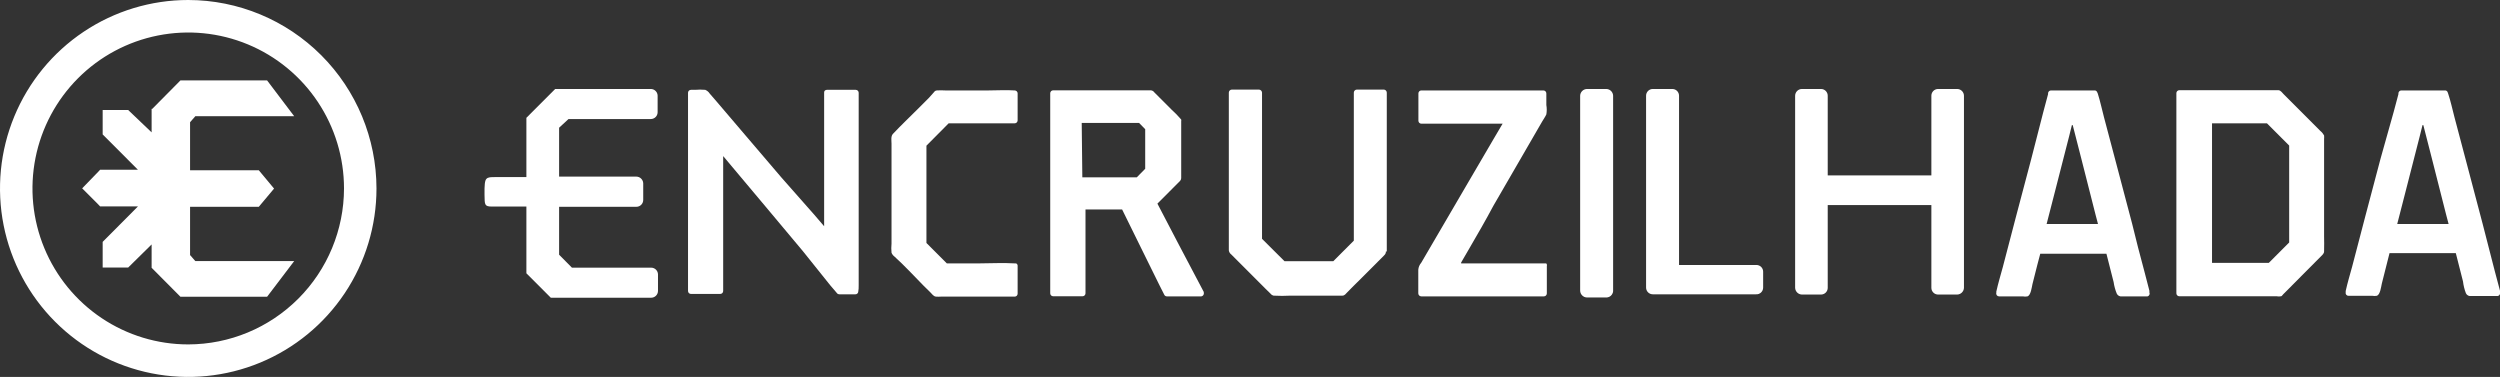 <svg xmlns="http://www.w3.org/2000/svg" width="325" height="49" viewBox="0 0 325 49" fill="none"><rect x="0" y="0" width="325" height="49" fill="#333333" stroke="none"/><g clip-path="url(#clip0_2_6)"><path d="M205.627 12.441C205.631 12.248 205.709 12.065 205.845 11.928C205.981 11.792 206.164 11.714 206.357 11.71H208.88C209.069 11.718 209.249 11.798 209.381 11.934C209.514 12.069 209.59 12.251 209.594 12.441V37.862C209.59 38.052 209.514 38.233 209.381 38.369C209.249 38.505 209.069 38.585 208.88 38.593H206.309C206.117 38.589 205.933 38.511 205.797 38.374C205.661 38.238 205.583 38.055 205.579 37.862L205.627 12.441Z" fill="white"></path><path d="M208.88 38.672H206.309C206.074 38.668 205.851 38.573 205.685 38.407C205.519 38.241 205.424 38.017 205.42 37.783V12.441C205.428 12.209 205.525 11.989 205.69 11.826C205.856 11.664 206.077 11.571 206.309 11.567H208.832C209.061 11.575 209.279 11.669 209.441 11.832C209.603 11.994 209.697 12.211 209.705 12.441V37.862C209.684 38.072 209.589 38.269 209.439 38.416C209.288 38.565 209.09 38.655 208.88 38.672ZM206.309 11.869C206.16 11.876 206.019 11.939 205.913 12.045C205.808 12.15 205.745 12.291 205.738 12.441V37.862C205.742 38.013 205.803 38.156 205.909 38.262C206.016 38.369 206.159 38.43 206.309 38.434H208.832C208.98 38.426 209.119 38.363 209.222 38.257C209.325 38.151 209.384 38.01 209.388 37.862V12.441C209.38 12.294 209.32 12.155 209.218 12.05C209.116 11.944 208.978 11.88 208.832 11.869H206.309Z" fill="white"></path><path d="M214.149 12.441C214.149 12.249 214.223 12.066 214.357 11.929C214.49 11.793 214.672 11.714 214.863 11.71H217.418C217.606 11.721 217.783 11.803 217.915 11.938C218.047 12.073 218.124 12.252 218.132 12.441V34.684H228.336C228.526 34.684 228.707 34.76 228.841 34.894C228.975 35.028 229.05 35.21 229.05 35.4V37.465C229.05 37.655 228.975 37.836 228.841 37.971C228.707 38.105 228.526 38.18 228.336 38.18H214.926C214.737 38.18 214.555 38.105 214.421 37.971C214.287 37.836 214.212 37.655 214.212 37.465L214.149 12.441Z" fill="white"></path><path d="M228.273 38.259H214.863C214.631 38.259 214.409 38.167 214.246 38.004C214.082 37.84 213.99 37.617 213.99 37.386V12.441C213.99 12.209 214.082 11.987 214.246 11.823C214.409 11.659 214.631 11.567 214.863 11.567H217.418C217.647 11.571 217.865 11.665 218.025 11.828C218.185 11.992 218.275 12.212 218.275 12.441V34.446H228.336C228.451 34.446 228.564 34.469 228.67 34.513C228.776 34.557 228.872 34.621 228.954 34.702C229.035 34.783 229.099 34.88 229.143 34.986C229.187 35.092 229.209 35.205 229.209 35.32V37.386C229.209 37.506 229.185 37.625 229.137 37.735C229.089 37.846 229.019 37.945 228.932 38.027C228.844 38.109 228.74 38.172 228.626 38.212C228.513 38.252 228.393 38.268 228.273 38.259ZM214.863 11.869C214.714 11.873 214.573 11.935 214.469 12.042C214.365 12.149 214.307 12.292 214.307 12.441V37.386C214.307 37.535 214.365 37.678 214.469 37.785C214.573 37.891 214.714 37.953 214.863 37.958H228.273C228.422 37.953 228.563 37.891 228.667 37.785C228.77 37.678 228.828 37.535 228.828 37.386V35.32C228.828 35.173 228.77 35.031 228.666 34.927C228.561 34.822 228.42 34.764 228.273 34.764H217.91V12.52C217.906 12.372 217.847 12.231 217.744 12.125C217.641 12.019 217.502 11.956 217.354 11.948L214.863 11.869Z" fill="white"></path><path d="M233.526 12.441C233.53 12.251 233.606 12.069 233.738 11.934C233.871 11.798 234.05 11.718 234.24 11.71H236.732C236.922 11.714 237.104 11.793 237.238 11.929C237.371 12.066 237.446 12.249 237.446 12.441V22.959H251.237V12.441C251.237 12.249 251.311 12.066 251.445 11.929C251.578 11.793 251.76 11.714 251.951 11.71H254.442C254.632 11.718 254.811 11.798 254.944 11.934C255.077 12.069 255.153 12.251 255.157 12.441V37.417C255.149 37.604 255.071 37.782 254.939 37.914C254.806 38.047 254.629 38.124 254.442 38.132H251.951C251.761 38.132 251.58 38.057 251.446 37.923C251.312 37.789 251.237 37.607 251.237 37.417V26.502H237.446V37.417C237.446 37.607 237.37 37.789 237.237 37.923C237.103 38.057 236.921 38.132 236.732 38.132H234.24C234.053 38.124 233.876 38.047 233.744 37.914C233.611 37.782 233.534 37.604 233.526 37.417V12.441Z" fill="white"></path><path d="M254.442 38.291H251.951C251.719 38.291 251.497 38.199 251.334 38.035C251.17 37.871 251.078 37.649 251.078 37.417V26.661H237.604V37.417C237.604 37.649 237.512 37.871 237.349 38.035C237.185 38.199 236.963 38.291 236.732 38.291H234.24C234.011 38.283 233.794 38.189 233.632 38.026C233.47 37.864 233.375 37.647 233.367 37.417V12.441C233.371 12.21 233.464 11.99 233.627 11.827C233.79 11.664 234.01 11.571 234.24 11.567H236.732C236.963 11.567 237.185 11.659 237.349 11.823C237.512 11.987 237.604 12.209 237.604 12.441V22.8H251.078V12.441C251.078 12.209 251.17 11.987 251.334 11.823C251.497 11.659 251.719 11.567 251.951 11.567H254.442C254.673 11.571 254.892 11.664 255.055 11.827C255.218 11.99 255.311 12.21 255.315 12.441V37.417C255.307 37.647 255.213 37.864 255.051 38.026C254.889 38.189 254.671 38.283 254.442 38.291ZM237.287 26.343H251.395V37.465C251.395 37.612 251.454 37.754 251.558 37.858C251.662 37.962 251.803 38.021 251.951 38.021H254.442C254.588 38.017 254.727 37.957 254.831 37.854C254.934 37.75 254.994 37.611 254.998 37.465V12.441C254.998 12.292 254.94 12.149 254.836 12.042C254.732 11.935 254.591 11.873 254.442 11.869H251.951C251.802 11.873 251.661 11.935 251.557 12.042C251.453 12.149 251.395 12.292 251.395 12.441V23.118H237.287V12.441C237.287 12.292 237.229 12.149 237.125 12.042C237.022 11.935 236.88 11.873 236.732 11.869H234.24C234.093 11.877 233.953 11.94 233.85 12.046C233.748 12.152 233.688 12.293 233.685 12.441V37.417C233.692 37.562 233.753 37.699 233.856 37.802C233.958 37.905 234.095 37.966 234.24 37.973H236.732C236.879 37.973 237.02 37.915 237.124 37.81C237.228 37.706 237.287 37.565 237.287 37.417V26.343Z" fill="white"></path><path d="M279.422 38.005V37.894C279.422 37.894 279.422 37.894 279.422 37.799C279.199 36.972 278.977 36.13 278.771 35.288C278.216 33.223 277.676 31.173 277.184 29.108L275.2 21.592C274.645 19.448 274.073 17.302 273.518 15.237C273.248 14.204 273.026 13.156 272.709 12.155L272.613 11.948C272.585 11.889 272.54 11.839 272.484 11.805C272.427 11.771 272.362 11.754 272.296 11.758H266.615C266.522 11.761 266.433 11.799 266.366 11.863C266.299 11.927 266.257 12.014 266.25 12.107C266.25 12.107 266.25 12.187 266.25 12.234C266.25 12.282 266.17 12.552 266.123 12.711C265.964 13.315 265.805 13.934 265.631 14.554L264.044 20.734C263.377 23.229 262.726 25.739 262.06 28.234C261.489 30.41 260.933 32.571 260.362 34.732C260.076 35.781 259.759 36.83 259.521 37.91C259.521 37.91 259.521 38.005 259.521 38.069C259.506 38.123 259.504 38.179 259.515 38.234C259.526 38.289 259.549 38.34 259.582 38.385C259.616 38.429 259.66 38.466 259.709 38.491C259.759 38.516 259.814 38.529 259.87 38.529H262.949C263.158 38.569 263.374 38.569 263.583 38.529C264.012 38.355 264.123 37.37 264.218 36.941L264.853 34.43L265.234 32.984H273.835L274.772 36.671C274.846 37.189 274.984 37.696 275.184 38.18C275.244 38.305 275.344 38.406 275.467 38.469C275.59 38.533 275.731 38.554 275.867 38.529H279.184C279.236 38.514 279.284 38.487 279.325 38.452C279.366 38.416 279.399 38.371 279.422 38.322C279.445 38.272 279.456 38.218 279.456 38.163C279.456 38.109 279.444 38.055 279.422 38.005ZM269.344 16.27H269.455C269.82 17.716 270.185 19.162 270.566 20.607L272.423 27.916L272.74 29.124H266.059L267.122 24.993C267.741 22.562 268.36 20.115 268.995 17.684L269.344 16.27Z" fill="white"></path><path d="M325 38.005V37.894C325 37.894 325 37.894 325 37.799L324.333 35.288L322.746 29.108L320.763 21.592C320.207 19.448 319.636 17.302 319.081 15.237C318.811 14.204 318.589 13.156 318.255 12.155C318.239 12.082 318.212 12.013 318.176 11.948C318.148 11.889 318.103 11.839 318.046 11.805C317.99 11.771 317.924 11.754 317.859 11.758H312.161C312.068 11.761 311.98 11.799 311.913 11.863C311.845 11.927 311.804 12.014 311.796 12.107C311.796 12.107 311.796 12.187 311.796 12.234C311.796 12.282 311.717 12.552 311.669 12.711C311.511 13.315 311.352 13.934 311.177 14.554L309.463 20.655C308.797 23.149 308.146 25.66 307.48 28.154C306.908 30.331 306.337 32.492 305.782 34.653C305.496 35.701 305.178 36.75 304.94 37.83C304.94 37.83 304.94 37.926 304.94 37.989C304.926 38.043 304.924 38.1 304.935 38.155C304.945 38.209 304.968 38.261 305.002 38.306C305.036 38.35 305.079 38.386 305.129 38.411C305.179 38.436 305.234 38.45 305.29 38.45H308.368C308.578 38.49 308.793 38.49 309.003 38.45C309.432 38.275 309.543 37.29 309.638 36.861L310.273 34.351L310.638 32.905H319.255L320.191 36.591C320.253 37.119 320.381 37.637 320.572 38.132C320.632 38.257 320.732 38.359 320.855 38.422C320.978 38.485 321.118 38.506 321.255 38.482H324.572C324.634 38.492 324.699 38.486 324.759 38.465C324.819 38.444 324.873 38.408 324.916 38.361C324.958 38.313 324.988 38.256 325.003 38.194C325.018 38.132 325.017 38.067 325 38.005ZM314.923 16.27H315.034C315.399 17.716 315.764 19.162 316.145 20.607L318.001 27.916L318.319 29.124H311.638L312.701 24.993C313.32 22.562 313.939 20.115 314.573 17.684L314.923 16.27Z" fill="white"></path><path d="M201.008 34.24H200.881C200.485 34.24 200.072 34.24 199.675 34.24H189.947V34.128L190.963 32.381C192.058 30.506 193.137 28.631 194.137 26.756C196.253 23.102 198.369 19.448 200.485 15.793C200.659 15.491 200.881 15.189 201.024 14.872C201.095 14.467 201.095 14.053 201.024 13.648V12.139C201.024 12.038 200.984 11.941 200.913 11.869C200.841 11.798 200.744 11.757 200.643 11.757H184.773C184.672 11.757 184.576 11.798 184.504 11.869C184.433 11.941 184.393 12.038 184.393 12.139V15.698C184.393 15.799 184.433 15.896 184.504 15.967C184.576 16.039 184.672 16.079 184.773 16.079H195.343L195.216 16.286L194.168 18.065C193.073 19.956 191.978 21.831 190.867 23.706L184.758 34.16C184.538 34.414 184.405 34.731 184.377 35.066V38.132C184.377 38.235 184.416 38.334 184.487 38.408C184.558 38.482 184.655 38.525 184.758 38.529H198.691C199.358 38.529 200.056 38.529 200.707 38.529C200.808 38.529 200.905 38.489 200.976 38.418C201.048 38.346 201.088 38.249 201.088 38.148V34.589C201.107 34.529 201.11 34.465 201.096 34.403C201.082 34.342 201.052 34.285 201.008 34.24Z" fill="white"></path><path d="M180.282 32.683C180.282 32.46 180.282 32.238 180.282 32.015C180.282 31.284 180.282 30.553 180.282 29.823C180.282 28.409 180.282 27.01 180.282 25.596V16.063C180.282 14.729 180.282 13.378 180.282 12.043C180.282 11.941 180.243 11.842 180.172 11.768C180.101 11.694 180.004 11.65 179.901 11.646H176.378C176.276 11.65 176.179 11.694 176.108 11.768C176.037 11.842 175.997 11.941 175.997 12.043C175.997 14.427 175.997 16.81 175.997 19.193V31.284L173.331 33.954H166.983L164.063 31.046C164.063 25.644 164.063 20.258 164.063 14.856C164.063 13.918 164.063 12.981 164.063 12.043C164.059 11.939 164.016 11.841 163.943 11.767C163.869 11.693 163.77 11.65 163.666 11.646H160.127C160.025 11.65 159.928 11.694 159.857 11.768C159.786 11.842 159.747 11.941 159.747 12.043C159.747 15.126 159.747 18.208 159.747 21.291V31.777C159.747 32.031 159.747 32.285 159.747 32.54C159.759 32.647 159.794 32.75 159.849 32.843C159.903 32.936 159.977 33.017 160.064 33.08L163.032 36.051C163.524 36.544 164.031 37.036 164.523 37.544L165.158 38.164C165.26 38.299 165.406 38.395 165.571 38.434C166.306 38.474 167.042 38.474 167.777 38.434H171.887C172.76 38.434 173.633 38.434 174.506 38.434C174.807 38.434 174.95 38.196 175.156 37.989C175.68 37.433 176.235 36.909 176.743 36.401L179.917 33.223C180.028 33.131 180.11 33.01 180.155 32.873V32.714L180.282 32.683Z" fill="white"></path><path d="M302.131 30.649V18.065C302.147 17.912 302.147 17.758 302.131 17.604C302.008 17.378 301.841 17.178 301.639 17.017C300.053 15.428 298.466 13.839 296.879 12.25C296.672 12.043 296.498 11.758 296.212 11.726H283.31C283.209 11.726 283.112 11.766 283.04 11.837C282.969 11.909 282.929 12.006 282.929 12.107V38.132C282.929 38.233 282.969 38.33 283.04 38.402C283.112 38.473 283.209 38.514 283.31 38.514H292.705H295.958C296.152 38.553 296.351 38.553 296.545 38.514C296.64 38.514 296.736 38.323 296.831 38.243L297.624 37.449C298.402 36.671 299.211 35.86 299.957 35.098L301.687 33.366C301.878 33.159 302.131 32.984 302.131 32.683C302.163 31.952 302.131 31.3 302.131 30.649ZM294.942 34.176H287.563V16.031H294.704L297.593 18.923V31.523L294.942 34.176Z" fill="white"></path><path d="M120.437 18.939L123.325 16.031C126.198 16.031 129.054 16.031 131.911 16.031C132.012 16.031 132.109 15.991 132.18 15.92C132.251 15.848 132.292 15.751 132.292 15.65V12.139C132.292 12.038 132.251 11.941 132.18 11.869C132.109 11.798 132.012 11.757 131.911 11.757C130.784 11.678 129.641 11.757 128.515 11.757H122.881C122.516 11.734 122.15 11.734 121.786 11.757C121.712 11.764 121.64 11.787 121.577 11.825C121.514 11.864 121.46 11.917 121.421 11.98L120.77 12.711C120.326 13.14 119.897 13.585 119.453 14.03C118.326 15.158 117.168 16.254 116.073 17.414C115.787 17.732 115.898 18.288 115.898 18.685V31.666C115.858 32.062 115.858 32.461 115.898 32.857C115.978 33.053 116.109 33.224 116.279 33.35C117.596 34.541 118.818 35.876 120.072 37.147L120.96 38.021C121.167 38.228 121.357 38.529 121.675 38.561C121.992 38.593 122.087 38.561 122.309 38.561H127.912C129.245 38.561 130.578 38.561 131.911 38.561C132.012 38.561 132.109 38.521 132.18 38.45C132.251 38.378 132.292 38.281 132.292 38.18V34.573C132.3 34.503 132.283 34.431 132.246 34.371C132.209 34.31 132.152 34.264 132.085 34.24C132.028 34.228 131.968 34.228 131.911 34.24C130.324 34.144 128.848 34.24 127.324 34.24H123.087L120.437 31.586V18.939Z" fill="white"></path><path d="M73.906 15.475H84.603C84.838 15.475 85.064 15.382 85.231 15.215C85.398 15.048 85.491 14.822 85.491 14.586V12.441C85.487 12.207 85.392 11.985 85.225 11.822C85.059 11.658 84.835 11.567 84.603 11.567H72.176L68.431 15.316V23.022H64.384C63.813 23.022 63.464 23.022 63.242 23.245C63.019 23.467 62.972 24.055 62.988 25.342C63.004 26.629 62.988 26.852 63.956 26.852H68.431V35.527L71.605 38.704H84.65C84.886 38.704 85.112 38.611 85.278 38.444C85.445 38.277 85.539 38.05 85.539 37.815V35.685C85.539 35.45 85.445 35.223 85.278 35.056C85.112 34.889 84.886 34.796 84.65 34.796H74.35L72.684 33.112V26.883H82.73C82.966 26.883 83.192 26.79 83.358 26.623C83.525 26.456 83.619 26.23 83.619 25.994V23.833C83.611 23.601 83.514 23.381 83.348 23.218C83.183 23.056 82.962 22.963 82.73 22.959H72.684V16.603L73.906 15.475Z" fill="white"></path><path d="M111.629 37.068V12.059C111.629 11.958 111.589 11.861 111.517 11.79C111.446 11.718 111.349 11.678 111.248 11.678H107.487C107.394 11.68 107.305 11.714 107.233 11.773C107.199 11.806 107.173 11.846 107.157 11.89C107.14 11.934 107.134 11.981 107.138 12.028V29.41L105.884 27.948L101.567 23.054L96.806 17.477L93.109 13.14L92.268 12.171C92.127 11.95 91.922 11.778 91.68 11.678C91.237 11.638 90.791 11.638 90.347 11.678H89.824C89.723 11.678 89.626 11.718 89.554 11.79C89.483 11.861 89.443 11.958 89.443 12.059V36.813C89.435 36.962 89.435 37.11 89.443 37.258V37.83C89.443 37.931 89.483 38.029 89.554 38.1C89.626 38.172 89.723 38.212 89.824 38.212H93.632C93.683 38.212 93.732 38.202 93.778 38.183C93.825 38.163 93.867 38.136 93.902 38.1C93.937 38.065 93.965 38.023 93.984 37.976C94.004 37.93 94.013 37.88 94.013 37.83V20.29L95.251 21.767C96.68 23.467 98.092 25.167 99.52 26.852L104.376 32.651L107.915 37.068C108.201 37.401 108.471 37.735 108.757 38.053C108.795 38.116 108.848 38.168 108.912 38.204C108.976 38.24 109.048 38.259 109.122 38.259C109.629 38.259 110.169 38.259 110.709 38.259H111.201C111.285 38.261 111.368 38.234 111.434 38.182C111.501 38.13 111.547 38.056 111.566 37.973C111.619 37.675 111.64 37.371 111.629 37.068Z" fill="white"></path><path d="M156.493 38.037V37.958C155.017 35.193 151.256 28.011 150.463 26.47L152.05 24.881L153.192 23.737C153.367 23.563 153.557 23.42 153.557 23.149C153.557 22.26 153.557 21.354 153.557 20.464V16.683C153.557 16.365 153.557 16.047 153.557 15.73C153.573 15.667 153.573 15.601 153.557 15.539C153.163 15.078 152.739 14.643 152.288 14.236L150.764 12.711L150.066 12.012C150.014 11.935 149.946 11.871 149.866 11.824C149.787 11.778 149.698 11.749 149.606 11.742C149.241 11.742 148.86 11.742 148.495 11.742H136.91C136.809 11.742 136.712 11.782 136.64 11.853C136.569 11.925 136.529 12.022 136.529 12.123V38.132C136.529 38.233 136.569 38.33 136.64 38.402C136.712 38.474 136.809 38.514 136.91 38.514H140.734C140.835 38.514 140.932 38.474 141.004 38.402C141.075 38.33 141.115 38.233 141.115 38.132V27.233H145.876C147.32 30.14 149.368 34.351 150.732 37.084L151.367 38.339C151.398 38.396 151.444 38.444 151.5 38.477C151.556 38.511 151.62 38.529 151.685 38.529H156.176C156.23 38.52 156.282 38.5 156.328 38.469C156.374 38.439 156.413 38.4 156.443 38.353C156.473 38.307 156.493 38.255 156.501 38.2C156.51 38.146 156.507 38.09 156.493 38.037ZM140.623 15.984H148.082L148.876 16.794V21.942L147.781 23.054H140.703L140.623 15.984Z" fill="white"></path><path d="M24.471 0C19.631 0 14.9 1.437 10.876 4.129C6.852 6.821 3.715 10.648 1.863 15.124C0.011 19.601 -0.474 24.527 0.47 29.28C1.414 34.032 3.745 38.398 7.168 41.824C10.59 45.251 14.95 47.584 19.697 48.529C24.444 49.475 29.365 48.989 33.836 47.135C38.308 45.281 42.13 42.141 44.819 38.111C47.508 34.083 48.943 29.346 48.943 24.5C48.934 18.005 46.353 11.778 41.766 7.185C37.179 2.592 30.959 0.008 24.471 0V0ZM24.471 44.774C20.466 44.774 16.551 43.585 13.221 41.357C9.891 39.129 7.296 35.963 5.763 32.258C4.23 28.554 3.829 24.477 4.611 20.545C5.392 16.612 7.32 13 10.152 10.164C12.985 7.329 16.593 5.398 20.521 4.616C24.449 3.834 28.521 4.235 32.221 5.77C35.921 7.304 39.084 9.903 41.309 13.237C43.534 16.57 44.721 20.49 44.721 24.5C44.713 29.874 42.577 35.026 38.781 38.826C34.985 42.627 29.84 44.765 24.471 44.774Z" fill="white"></path><path d="M24.709 33.159V26.883H33.644L35.628 24.516L33.644 22.133H24.709V15.888L25.392 15.11H38.246L34.723 10.455H23.456L19.79 14.157H19.71V17.207L16.663 14.3H13.347V17.477L17.933 22.069H13.013L12.807 22.291L10.681 24.484L12.807 26.613L13.013 26.836H17.933L13.347 31.443V34.78H16.663L19.71 31.777V34.812L19.79 34.891L23.456 38.577H34.723L38.246 33.938H25.392L24.709 33.159Z" fill="white"></path></g><defs><clipPath id="clip0_2_6"><rect width="325" height="49" fill="white"></rect></clipPath></defs></svg>